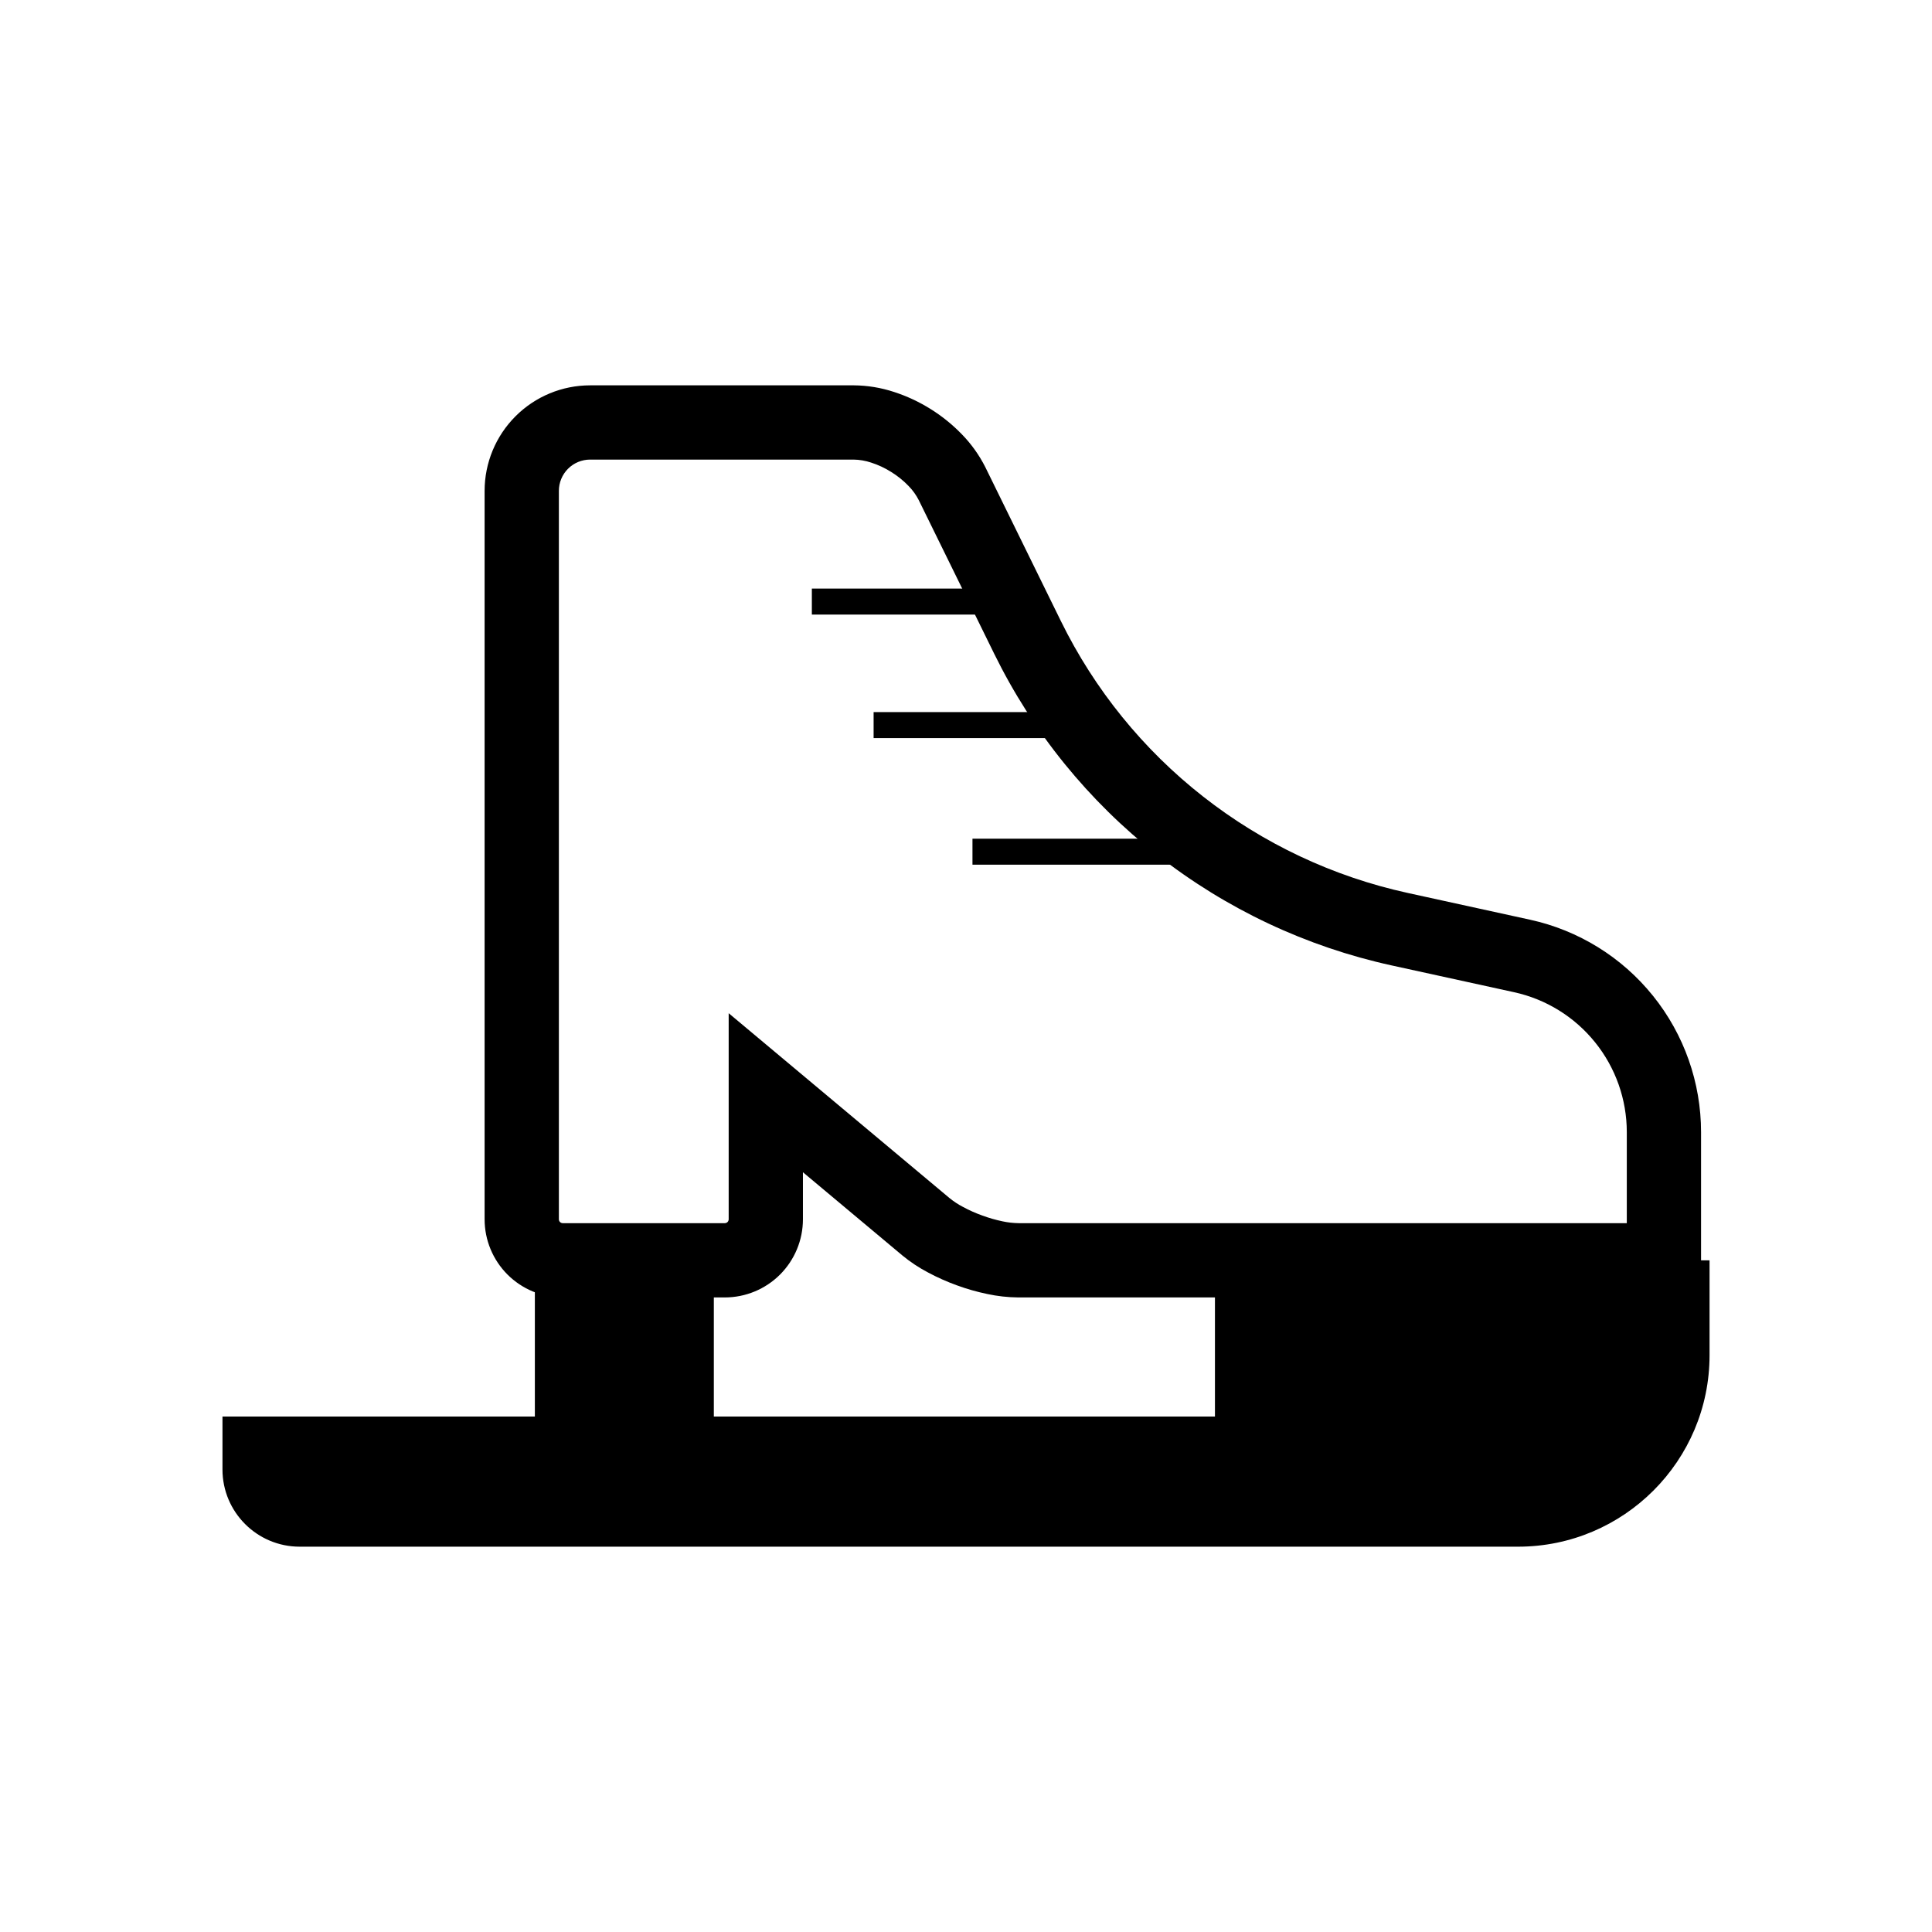 <?xml version="1.0" encoding="UTF-8"?>
<!-- The Best Svg Icon site in the world: iconSvg.co, Visit us! https://iconsvg.co -->
<svg fill="#000000" width="800px" height="800px" version="1.1" viewBox="144 144 512 512" xmlns="http://www.w3.org/2000/svg">
 <g>
  <path d="m405.16 267.88 19.984 40.707c8.914 18.156 21.805 34.059 37.715 46.523 15.914 12.48 34.441 21.207 54.191 25.527l32.422 7.094c12.84 2.805 24.344 9.918 32.582 20.164 8.242 10.23 12.742 22.996 12.742 36.133v43.805h-180.88-0.109c-2.746-0.027-5.492-0.332-8.188-0.914-2.727-0.57-5.41-1.328-8.031-2.293-2.617-0.945-5.164-2.074-7.625-3.394-2.441-1.277-4.742-2.805-6.867-4.555-0.031-0.02-0.051-0.039-0.078-0.07l-26.234-21.953v12.469c0 5.488-2.184 10.766-6.07 14.652-3.879 3.875-9.152 6.059-14.645 6.059h-42.922c-5.5 0-10.766-2.184-14.652-6.059-3.887-3.887-6.07-9.164-6.07-14.652v-193.04c0-7.418 2.953-14.535 8.199-19.777 5.242-5.246 12.355-8.188 19.766-8.188h69.824 0.102c3.609 0.031 7.203 0.629 10.637 1.762 3.383 1.102 6.613 2.606 9.621 4.488 3.012 1.867 5.789 4.113 8.266 6.66 2.531 2.578 4.644 5.539 6.281 8.766 0.008 0.031 0.027 0.062 0.039 0.09zm-17.645 8.73 19.965 40.656c10.215 20.801 24.992 39.035 43.238 53.332 18.242 14.309 39.477 24.309 62.121 29.258l32.43 7.094c8.453 1.848 16.031 6.543 21.453 13.285 5.43 6.738 8.395 15.141 8.395 23.793v24.125h-161.14c-1.438-0.02-2.863-0.176-4.273-0.48-1.828-0.383-3.629-0.895-5.391-1.547-1.762-0.629-3.473-1.387-5.117-2.281-1.277-0.66-2.481-1.457-3.59-2.363l-58.5-48.973v54.613c0 0.273-0.109 0.539-0.305 0.738-0.188 0.188-0.453 0.293-0.73 0.293h-42.922c-0.273 0-0.539-0.105-0.738-0.293-0.195-0.199-0.305-0.465-0.305-0.738v-193.04c0-2.203 0.875-4.309 2.43-5.863 1.555-1.555 3.664-2.422 5.856-2.422h69.766c1.586 0.02 3.168 0.285 4.676 0.789 1.871 0.598 3.672 1.434 5.332 2.488 1.672 1.031 3.219 2.273 4.586 3.691 1.113 1.129 2.047 2.43 2.766 3.848z" fill-rule="evenodd"/>
  <path d="m362.59 306.87h-3.441v-6.891h48.629v6.891z"/>
  <path d="m378.96 339.6h-3.445v-6.887h48.629v6.887z"/>
  <path d="m405.16 373.15h-3.445v-6.887h63.359v6.887z"/>
  <path d="m579.8 478h17.25v25.141c0 28.008-22.742 50.746-50.75 50.746h-322.88c-11.293 0-20.461-9.168-20.461-20.461v-14.031h82.785v-41.395h47.43v41.395h132.8v-41.395"/>
 </g>
</svg>